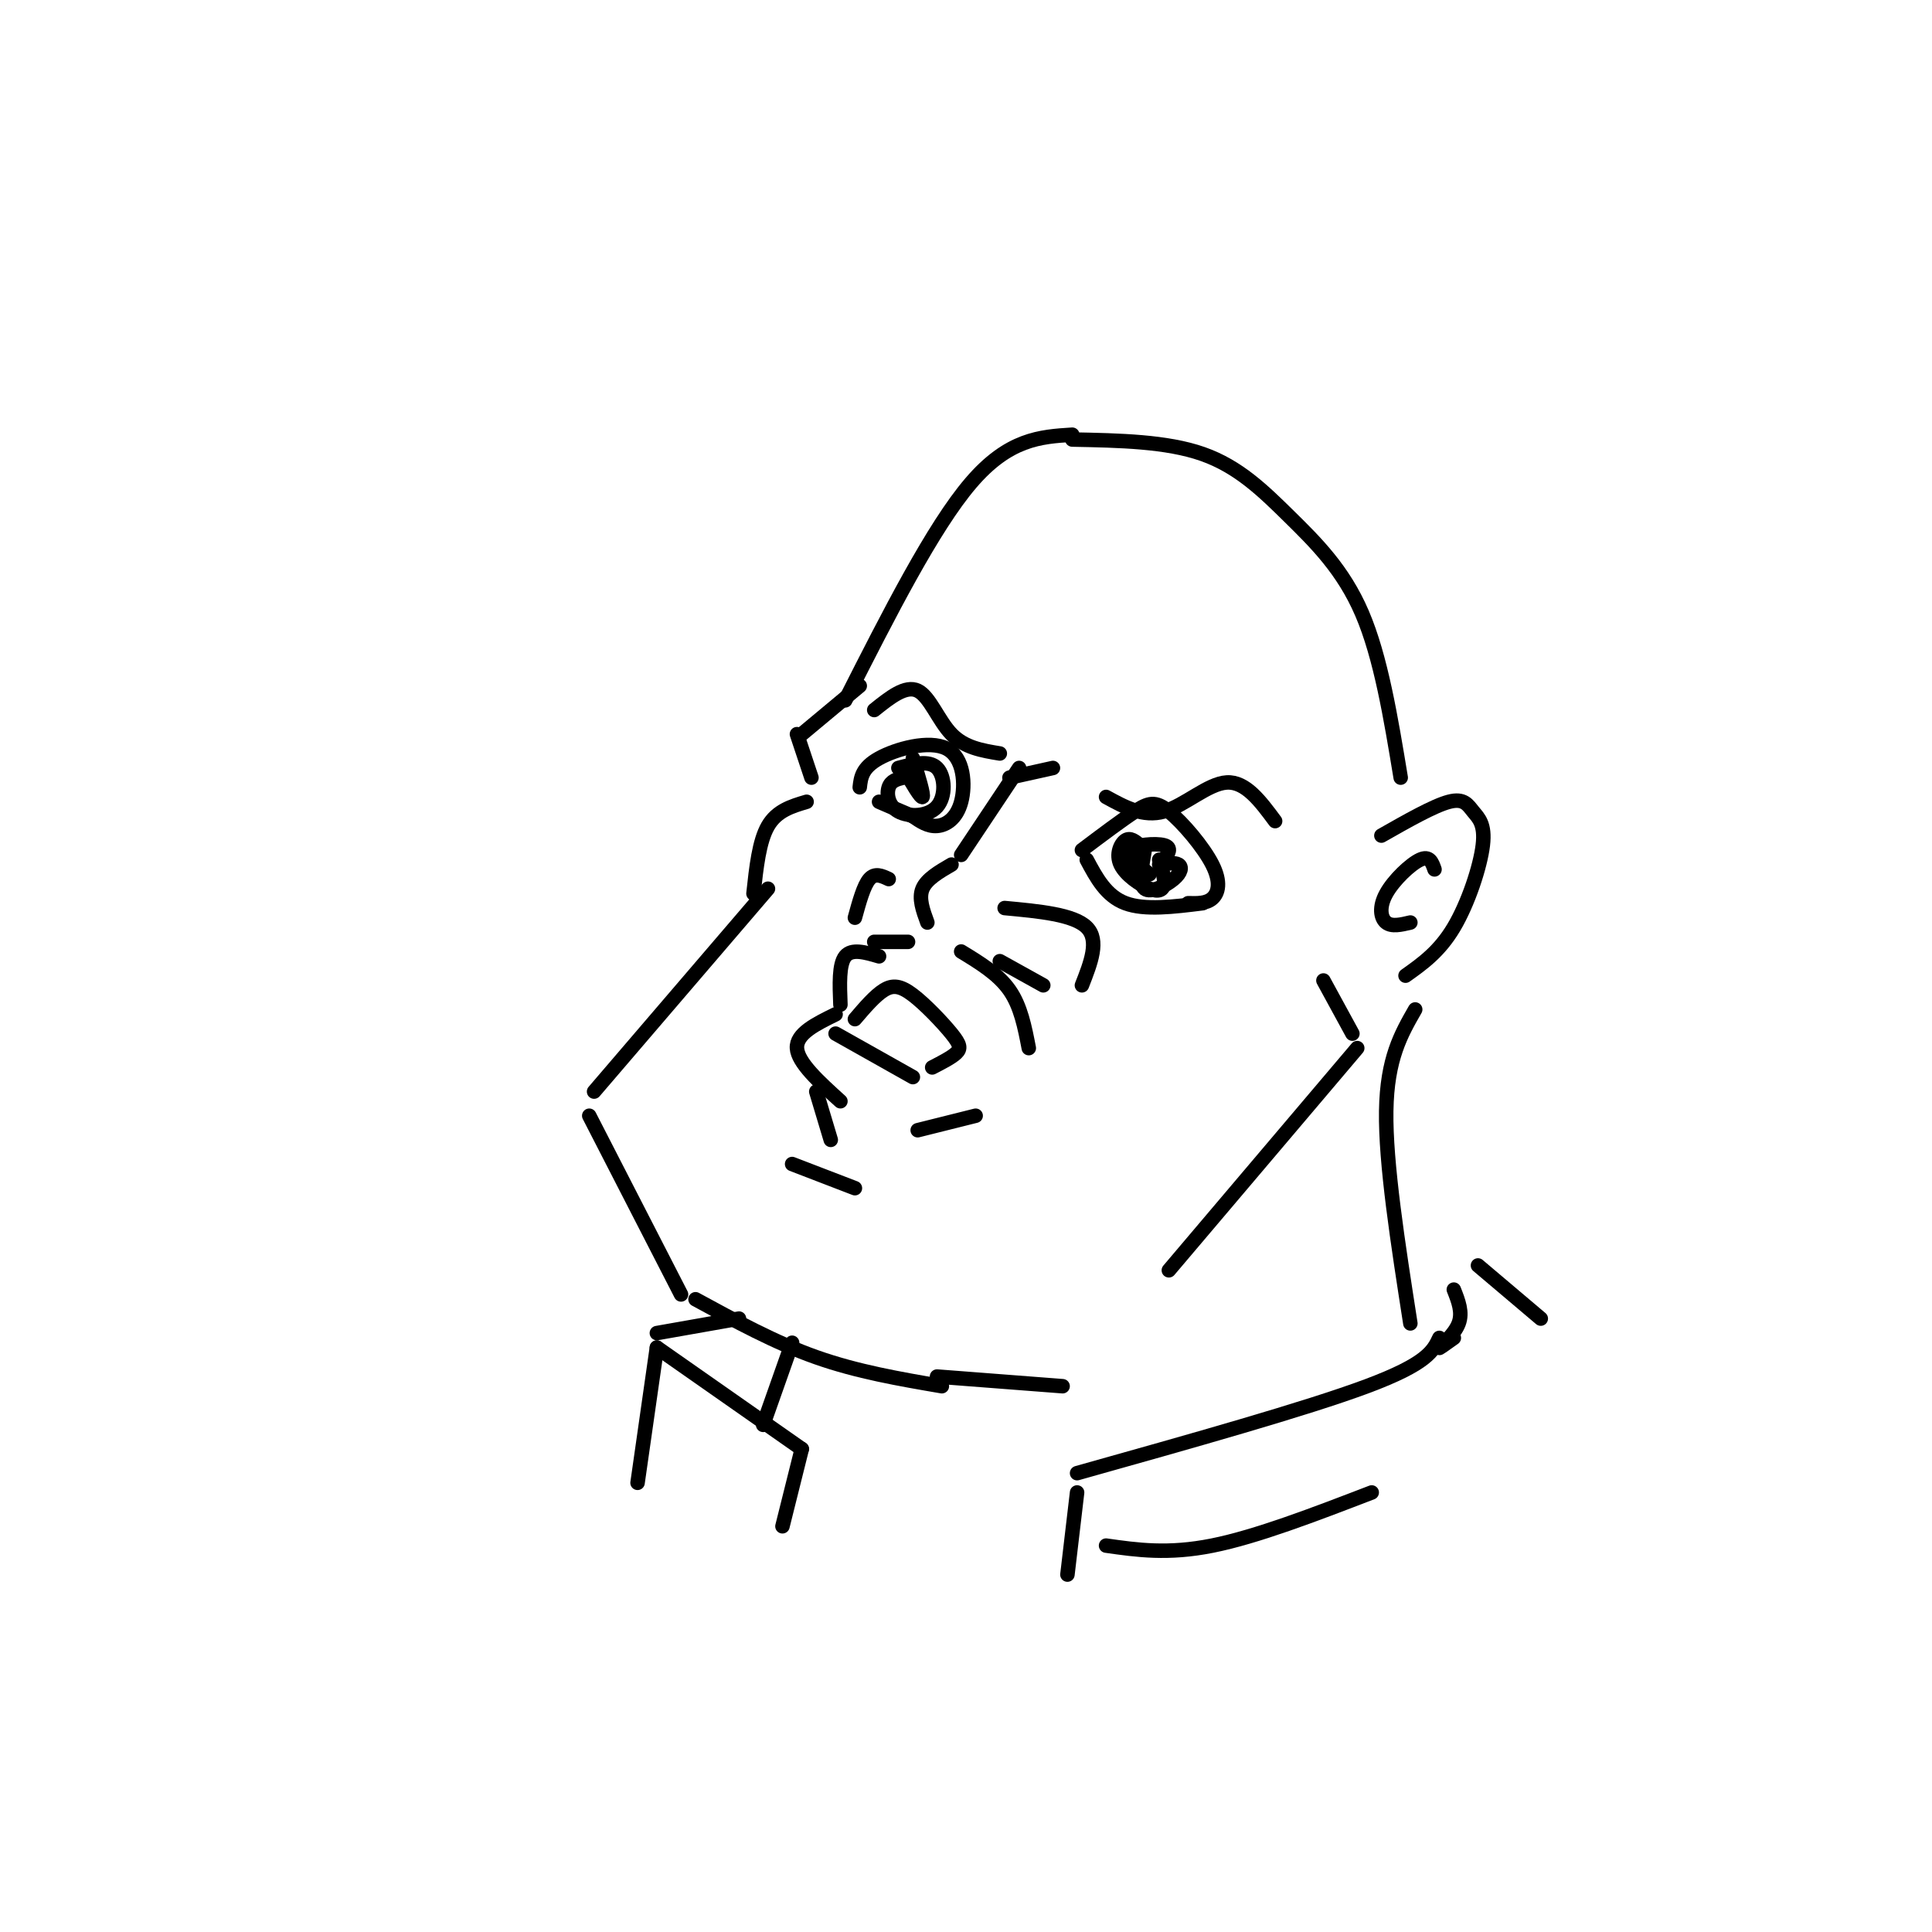 <svg viewBox='0 0 400 400' version='1.1' xmlns='http://www.w3.org/2000/svg' xmlns:xlink='http://www.w3.org/1999/xlink'><g fill='none' stroke='rgb(0,0,0)' stroke-width='3' stroke-linecap='round' stroke-linejoin='round'><path d='M222,90c-6.583,0.417 -13.167,0.833 -21,10c-7.833,9.167 -16.917,27.083 -26,45'/><path d='M222,91c9.774,0.190 19.548,0.381 27,3c7.452,2.619 12.583,7.667 18,13c5.417,5.333 11.119,10.952 15,20c3.881,9.048 5.940,21.524 8,34'/><path d='M178,142c0.000,0.000 -12.000,10.000 -12,10'/><path d='M165,152c0.000,0.000 3.000,9.000 3,9'/><path d='M167,166c-3.083,0.917 -6.167,1.833 -8,5c-1.833,3.167 -2.417,8.583 -3,14'/><path d='M159,184c0.000,0.000 -36.000,42.000 -36,42'/><path d='M122,231c0.000,0.000 19.000,37.000 19,37'/><path d='M144,269c8.250,4.500 16.500,9.000 25,12c8.500,3.000 17.250,4.500 26,6'/><path d='M286,173c5.443,-3.093 10.887,-6.185 14,-7c3.113,-0.815 3.896,0.648 5,2c1.104,1.352 2.528,2.595 2,7c-0.528,4.405 -3.008,11.973 -6,17c-2.992,5.027 -6.496,7.514 -10,10'/><path d='M297,180c-0.506,-1.458 -1.012,-2.917 -3,-2c-1.988,0.917 -5.458,4.208 -7,7c-1.542,2.792 -1.155,5.083 0,6c1.155,0.917 3.077,0.458 5,0'/><path d='M182,198c-2.833,-0.833 -5.667,-1.667 -7,0c-1.333,1.667 -1.167,5.833 -1,10'/><path d='M173,210c-4.083,2.000 -8.167,4.000 -8,7c0.167,3.000 4.583,7.000 9,11'/><path d='M177,211c2.083,-2.434 4.166,-4.868 6,-6c1.834,-1.132 3.419,-0.963 6,1c2.581,1.963 6.156,5.721 8,8c1.844,2.279 1.955,3.080 1,4c-0.955,0.920 -2.978,1.960 -5,3'/><path d='M173,214c0.000,0.000 16.000,9.000 16,9'/><path d='M199,197c3.833,2.333 7.667,4.667 10,8c2.333,3.333 3.167,7.667 4,12'/><path d='M169,226c0.000,0.000 3.000,10.000 3,10'/><path d='M181,195c0.000,0.000 7.000,0.000 7,0'/><path d='M197,179c-2.583,1.500 -5.167,3.000 -6,5c-0.833,2.000 0.083,4.500 1,7'/><path d='M199,177c0.000,0.000 12.000,-18.000 12,-18'/><path d='M209,161c0.000,0.000 9.000,-2.000 9,-2'/><path d='M208,188c7.167,0.667 14.333,1.333 17,4c2.667,2.667 0.833,7.333 -1,12'/><path d='M207,199c0.000,0.000 9.000,5.000 9,5'/><path d='M184,182c-1.417,-0.667 -2.833,-1.333 -4,0c-1.167,1.333 -2.083,4.667 -3,8'/><path d='M178,163c0.228,-2.019 0.456,-4.038 4,-6c3.544,-1.962 10.404,-3.866 14,-2c3.596,1.866 3.930,7.502 3,11c-0.930,3.498 -3.123,4.856 -5,5c-1.877,0.144 -3.439,-0.928 -5,-2'/><path d='M189,169c-2.000,-0.833 -4.500,-1.917 -7,-3'/><path d='M224,176c4.121,-3.102 8.242,-6.204 11,-8c2.758,-1.796 4.152,-2.285 7,0c2.848,2.285 7.152,7.346 9,11c1.848,3.654 1.242,5.901 0,7c-1.242,1.099 -3.121,1.049 -5,1'/><path d='M225,178c2.000,3.750 4.000,7.500 8,9c4.000,1.500 10.000,0.750 16,0'/><path d='M181,147c3.244,-2.600 6.489,-5.200 9,-4c2.511,1.200 4.289,6.200 7,9c2.711,2.800 6.356,3.400 10,4'/><path d='M229,165c3.844,2.111 7.689,4.222 12,3c4.311,-1.222 9.089,-5.778 13,-6c3.911,-0.222 6.956,3.889 10,8'/><path d='M187,159c1.833,3.167 3.667,6.333 4,6c0.333,-0.333 -0.833,-4.167 -2,-8'/><path d='M237,176c-0.625,3.518 -1.250,7.036 0,8c1.250,0.964 4.375,-0.625 6,-2c1.625,-1.375 1.750,-2.536 1,-3c-0.750,-0.464 -2.375,-0.232 -4,0'/><path d='M241,178c0.867,-1.267 1.733,-2.533 0,-3c-1.733,-0.467 -6.067,-0.133 -7,1c-0.933,1.133 1.533,3.067 4,5'/><path d='M187,161c-1.265,0.313 -2.530,0.625 -3,2c-0.470,1.375 -0.147,3.812 2,5c2.147,1.188 6.116,1.128 8,-1c1.884,-2.128 1.681,-6.322 0,-8c-1.681,-1.678 -4.841,-0.839 -8,0'/><path d='M236,175c-0.998,-0.837 -1.997,-1.675 -3,-1c-1.003,0.675 -2.011,2.861 -1,5c1.011,2.139 4.041,4.230 6,5c1.959,0.770 2.845,0.220 3,-1c0.155,-1.220 -0.423,-3.110 -1,-5'/><path d='M190,234c0.000,0.000 12.000,-3.000 12,-3'/><path d='M274,203c0.000,0.000 6.000,11.000 6,11'/><path d='M281,217c0.000,0.000 -39.000,46.000 -39,46'/><path d='M194,285c0.000,0.000 26.000,2.000 26,2'/><path d='M293,209c-2.917,5.083 -5.833,10.167 -6,21c-0.167,10.833 2.417,27.417 5,44'/><path d='M164,278c0.000,0.000 -6.000,17.000 -6,17'/><path d='M132,307c0.000,0.000 4.000,-28.000 4,-28'/><path d='M136,279c0.000,0.000 30.000,21.000 30,21'/><path d='M166,300c0.000,0.000 -4.000,16.000 -4,16'/><path d='M221,326c0.000,0.000 2.000,-17.000 2,-17'/><path d='M223,305c23.750,-6.667 47.500,-13.333 60,-18c12.500,-4.667 13.750,-7.333 15,-10'/><path d='M301,277c-1.733,1.244 -3.467,2.489 -3,2c0.467,-0.489 3.133,-2.711 4,-5c0.867,-2.289 -0.067,-4.644 -1,-7'/><path d='M306,262c0.000,0.000 13.000,11.000 13,11'/><path d='M136,276c0.000,0.000 17.000,-3.000 17,-3'/><path d='M164,241c0.000,0.000 13.000,5.000 13,5'/><path d='M229,320c6.417,0.917 12.833,1.833 22,0c9.167,-1.833 21.083,-6.417 33,-11'/></g>
</svg>